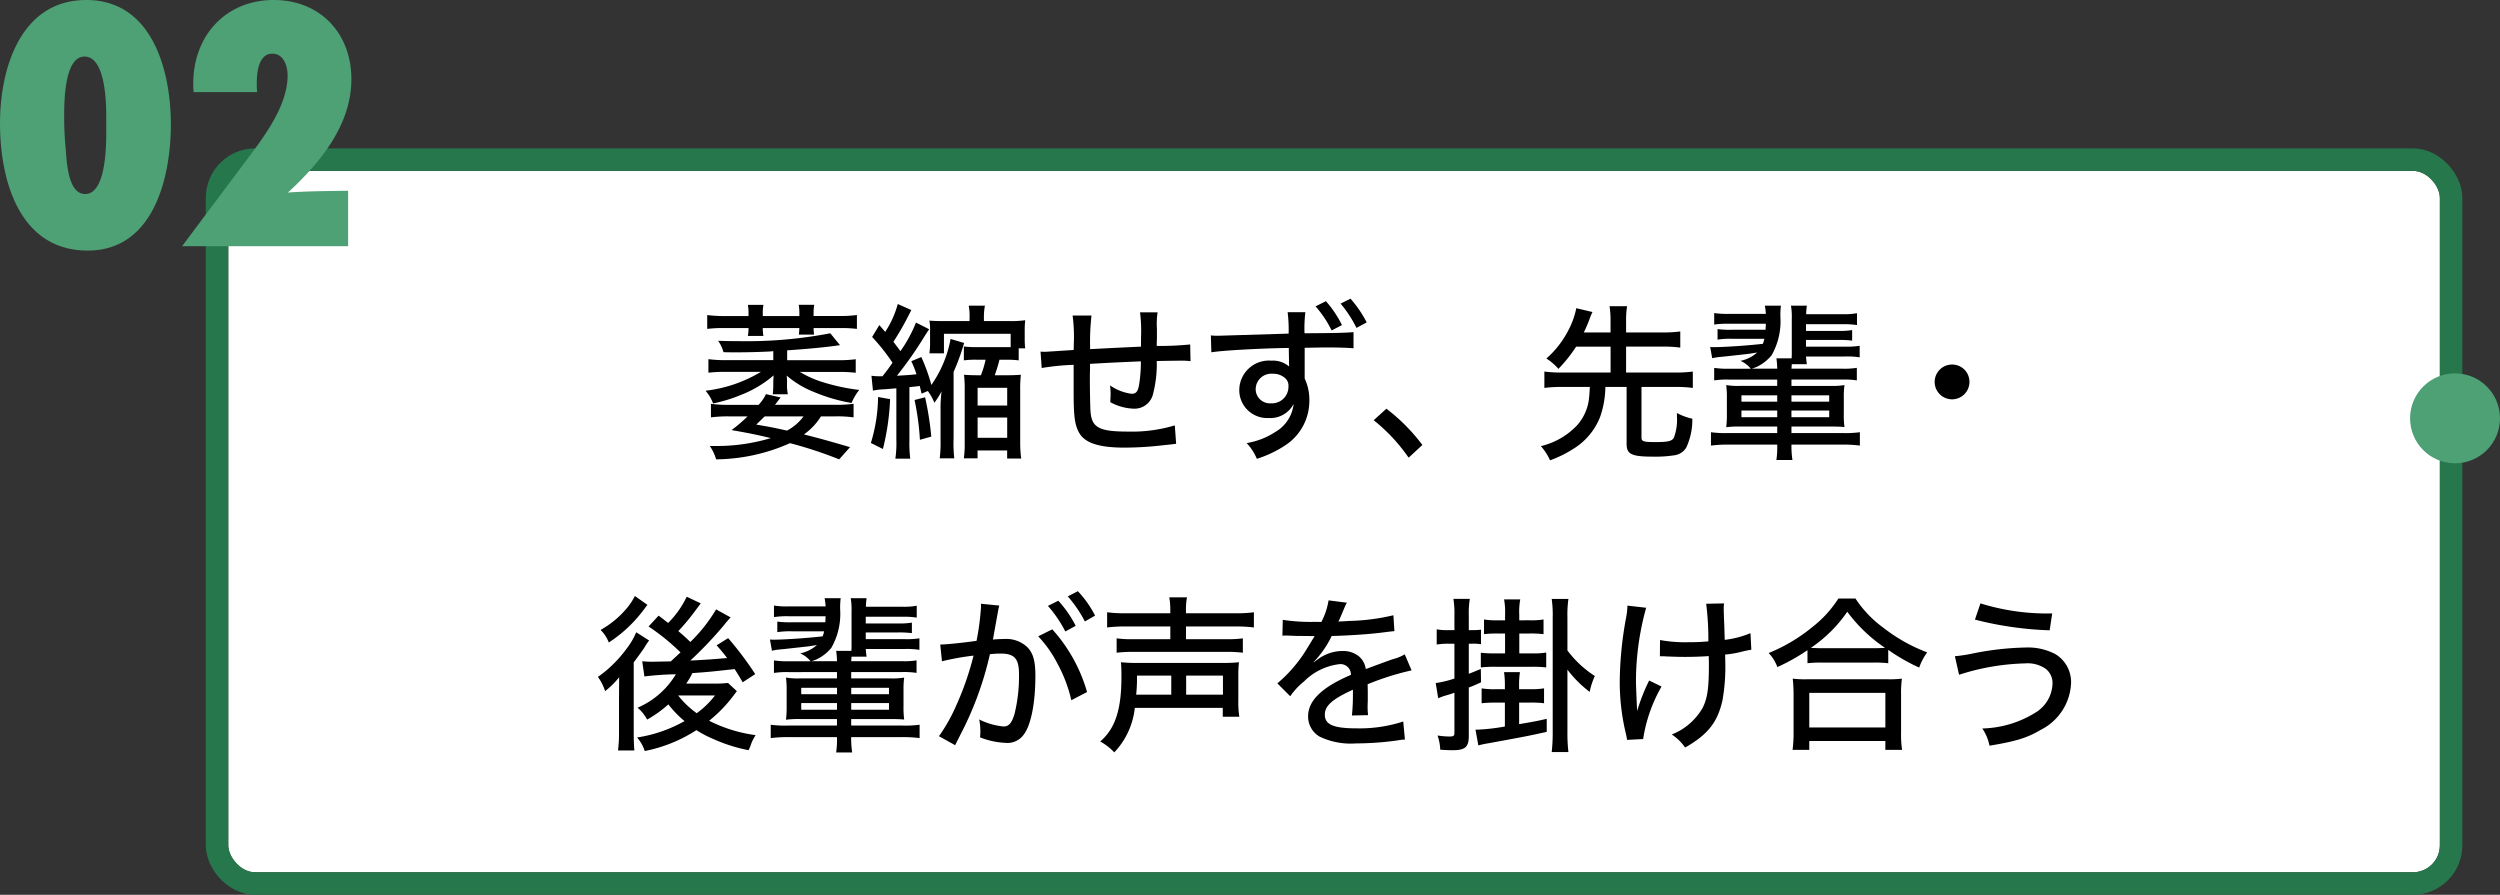 <svg xmlns="http://www.w3.org/2000/svg" width="278" height="99.5" viewBox="0 0 278 99.5">
  <rect x="0" y="0" width="278" height="99.5" fill="#333333" stroke="none"/>
  <g id="グループ_7447" data-name="グループ 7447" transform="translate(-167.928 -7998.509)">
    <g id="グループ_7356" data-name="グループ 7356" transform="translate(193.312 8017.509)">
      <g id="グループ_7341" data-name="グループ 7341">
        <g id="長方形_2497" data-name="長方形 2497" fill="#fff" stroke="#26774c" stroke-width="2.5">
          <rect width="245.928" height="78" rx="3" stroke="none"/>
          <rect x="-1.25" y="-1.25" width="248.428" height="80.5" rx="4.25" fill="none"/>
        </g>
        <g id="グループ_6972" data-name="グループ 6972" transform="translate(41.104 14.211)">
          <path id="パス_42361" data-name="パス 42361" d="M3802.713,187.742A11.186,11.186,0,0,0,3805,188.8a22.585,22.585,0,0,0,4.313.948,6.105,6.105,0,0,0-.855,1.451,19.066,19.066,0,0,1-4.147-1.209,10.691,10.691,0,0,1-3.068-1.84,4.507,4.507,0,0,1,.037.874v.222a5.332,5.332,0,0,0,.094.985H3799.7a8.737,8.737,0,0,0,.056-.948v-.3c0-.279.018-.464.037-.855a12.468,12.468,0,0,1-3.588,2.157,17.2,17.2,0,0,1-3.142.967,4.619,4.619,0,0,0-.836-1.414,15.428,15.428,0,0,0,6.154-2.1h-3.924a15.536,15.536,0,0,0-1.915.093v-1.506a14.67,14.67,0,0,0,1.971.111h5.244v-1c-.167.018-.167.018-.409.037-1.023.056-2.455.094-3.793.094-.3,0-.745,0-1.339-.018a3.781,3.781,0,0,0-.595-1.265c1.153.037,1.636.037,2.213.037a49.332,49.332,0,0,0,10.263-.873l1.079,1.32c-1.358.2-3.142.391-5.876.576v1.1h5.672a14.547,14.547,0,0,0,1.952-.111v1.506a15.226,15.226,0,0,0-1.9-.093Zm-5.708-6.47a5.4,5.4,0,0,0-.074-.985h1.729a5.3,5.3,0,0,0-.073.985v.26h4.071v-.3a5.5,5.5,0,0,0-.073-.948h1.728a4.96,4.96,0,0,0-.074.966v.279h2.864a14.55,14.55,0,0,0,1.953-.112v1.544a14,14,0,0,0-1.9-.093h-2.92a7,7,0,0,0,.056.724H3802.6c.038-.3.038-.426.056-.724h-4.071a5.708,5.708,0,0,0,.073.873h-1.729a4.538,4.538,0,0,0,.074-.873h-2.678a14.3,14.3,0,0,0-1.915.093V181.42a14.657,14.657,0,0,0,1.971.112H3797Zm10.078,16.194a46.694,46.694,0,0,0-5.466-1.8,20.567,20.567,0,0,1-8.219,1.8,4.957,4.957,0,0,0-.707-1.487h.39a21.058,21.058,0,0,0,6.4-.874c-1.526-.371-2.436-.557-4.37-.892a16.365,16.365,0,0,0,1.785-1.525h-2.083a14.57,14.57,0,0,0-1.988.112v-1.507a13.679,13.679,0,0,0,2.027.112h3.271a4.555,4.555,0,0,0,.819-1.191l1.635.372c-.3.371-.353.464-.631.818h6.693a15.467,15.467,0,0,0,2.045-.112V192.8a12.664,12.664,0,0,0-1.989-.112h-1.636a6.926,6.926,0,0,1-1.9,2.009c1.562.39,2.455.632,5.132,1.413Zm-8.274-4.778c-.334.316-.484.465-.948.911,1.729.3,1.8.316,3.421.67a5.411,5.411,0,0,0,1.84-1.581Z" transform="translate(-3780.255 -179.598)"/>
          <path id="パス_42362" data-name="パス 42362" d="M3813.373,190.77a27.4,27.4,0,0,1-.8,5.541l-1.339-.669a18.018,18.018,0,0,0,.8-5.113Zm3.5-.613c-.093-.41-.13-.521-.2-.856-.483.074-.614.074-1.154.131v5.857a14.309,14.309,0,0,0,.094,2.1h-1.656a11.806,11.806,0,0,0,.111-2.1v-5.727c-.427.038-.427.038-1.357.112a7.021,7.021,0,0,0-1.245.148l-.167-1.655a6.169,6.169,0,0,0,.967.056h.26c.595-.762.613-.781,1.116-1.507a22.674,22.674,0,0,0-2.269-2.863l.8-1.32c.336.391.428.484.651.762a10.638,10.638,0,0,0,1.4-3.105l1.506.669a33.216,33.216,0,0,1-1.989,3.533c.427.558.52.689.78,1.042a15.391,15.391,0,0,0,1.729-3.18l1.469.744c-.187.261-.279.41-.576.874a42.152,42.152,0,0,1-3.012,4.295c.948-.055,1.6-.093,2.175-.167a11.28,11.28,0,0,0-.577-1.45l1.115-.465a20.069,20.069,0,0,1,1.116,3.105,12.91,12.91,0,0,0,2.138-5.114l1.506.447a24.462,24.462,0,0,1-1.171,3.217V195.1a15.1,15.1,0,0,0,.075,2.25h-1.617a14.836,14.836,0,0,0,.092-2.1V192a15.427,15.427,0,0,1,.112-2.1,8.14,8.14,0,0,1-.8,1.264,6.216,6.216,0,0,0-.725-1.3Zm.391.408a34.555,34.555,0,0,1,.688,4.37l-1.265.353a29.288,29.288,0,0,0-.595-4.425Zm4.946-8.832a6.589,6.589,0,0,0-.094-1.357h1.8a7.005,7.005,0,0,0-.112,1.395v.315h2.771a11.065,11.065,0,0,0,1.822-.093,10.143,10.143,0,0,0-.056,1.172v.855a8.578,8.578,0,0,0,.056,1.1h-.725v1.338a10.628,10.628,0,0,0-1.395-.074h-.743c-.168.669-.3,1.078-.522,1.729h1.228c.725,0,1.19-.019,1.673-.056a14.731,14.731,0,0,0-.074,1.729v5.746a13.4,13.4,0,0,0,.112,1.84h-1.563v-.893h-3.29v.874h-1.525a11.626,11.626,0,0,0,.094-1.748v-5.858a13.62,13.62,0,0,0-.075-1.691c.5.037.856.056,1.618.056h.26a10.8,10.8,0,0,0,.521-1.729h-1.023a9.939,9.939,0,0,0-1.394.074v-1.543a11.562,11.562,0,0,0,1.45.073h3.756V183.5h-7.42v2.176h-1.617a8.322,8.322,0,0,0,.073-1.227v-1.3a5.625,5.625,0,0,0-.073-1.115c.371.037.873.055,1.672.055h2.79Zm.893,9.743h3.29v-1.97h-3.29Zm0,3.589h3.29v-2.249h-3.29Z" transform="translate(-3780.881 -179.595)"/>
          <path id="パス_42363" data-name="パス 42363" d="M3841.917,183.9a16.527,16.527,0,0,0-.112-2.752h1.953a8.649,8.649,0,0,0-.094,1.191v.205c.02.371.02.39.02,1.134,0,.408,0,.5-.02.855v.353a34.963,34.963,0,0,0,3.719-.167l.037,1.86a7.185,7.185,0,0,0-1.078-.056c-.334,0-1.691.018-2.678.038a13.114,13.114,0,0,1-.445,3.792,2.117,2.117,0,0,1-2.138,1.507,5.827,5.827,0,0,1-2.585-.725c.019-.427.037-.613.037-.893,0-.335-.018-.52-.056-.967a5.345,5.345,0,0,0,2.4.93c.5,0,.706-.26.836-1.079a15.813,15.813,0,0,0,.186-2.528c-3.012.13-3.012.13-5.652.279v.353c0,.094,0,.094-.02.912v.576c0,1,.038,3.049.074,3.458.131,1.784.949,2.231,4.129,2.231a16.545,16.545,0,0,0,5.242-.689l.149,2.045c-.558.074-.558.074-1.487.168a37.072,37.072,0,0,1-4.258.26c-2.92,0-4.481-.54-5.095-1.749-.446-.855-.558-1.84-.558-4.388v-3.069a26.582,26.582,0,0,0-3.552.354l-.13-1.822c.224.018.391.018.5.018.148,0,1.209-.074,3.179-.2.018-.336.018-.484.018-.614a18.231,18.231,0,0,0-.13-3.217h2.1a26.4,26.4,0,0,0-.148,3.737c2.845-.148,2.845-.148,5.652-.279Z" transform="translate(-3781.522 -179.627)"/>
          <path id="パス_42364" data-name="パス 42364" d="M3858.974,183.461a15.657,15.657,0,0,0-.112-2.38h1.971a15.416,15.416,0,0,0-.093,2.343c3.385-.018,4.8-.056,5.449-.131v1.8c-.67-.055-1.543-.093-3.125-.093-.5,0-.818.018-2.306.038v3.421a5.513,5.513,0,0,1,.52,2.473,5.9,5.9,0,0,1-2.639,4.927,12.565,12.565,0,0,1-3.2,1.525,5.658,5.658,0,0,0-1.135-1.748,8.263,8.263,0,0,0,3.143-1.209,4.108,4.108,0,0,0,2.083-3.142,2.923,2.923,0,0,1-2.79,1.562,3.1,3.1,0,0,1-3.254-3.125,3.3,3.3,0,0,1,3.57-3.253,2.762,2.762,0,0,1,1.971.651l-.037-2.064c-2.958.037-7.437.279-8.609.484l-.056-1.878a7.12,7.12,0,0,0,.836.037Zm-3.664,6.118a1.586,1.586,0,0,0,1.691,1.635,1.842,1.842,0,0,0,1.953-1.859,1.12,1.12,0,0,0-.353-.929,1.975,1.975,0,0,0-1.395-.5A1.736,1.736,0,0,0,3855.311,189.579Zm7.81-9.725a12.087,12.087,0,0,1,1.784,2.66l-1.152.595a11.822,11.822,0,0,0-1.785-2.678Zm2.733-.279a12.778,12.778,0,0,1,1.8,2.64l-1.134.613a13.26,13.26,0,0,0-1.766-2.7Z" transform="translate(-3782.166 -179.575)"/>
          <path id="パス_42365" data-name="パス 42365" d="M3870.461,192.226a20.572,20.572,0,0,1,4,4.035l-1.526,1.413a19.49,19.49,0,0,0-3.885-4.165Z" transform="translate(-3782.782 -179.991)"/>
          <path id="パス_42366" data-name="パス 42366" d="M3892.191,184.94a16.16,16.16,0,0,1-1.971,2.473,5.8,5.8,0,0,0-1.339-1.153,10.572,10.572,0,0,0,2.418-3.086,8.962,8.962,0,0,0,.911-2.511l1.8.427a6.821,6.821,0,0,0-.353.856,14.784,14.784,0,0,1-.614,1.413h2.975v-1.171a10.269,10.269,0,0,0-.111-1.749h1.953a10,10,0,0,0-.112,1.749v1.171h4.109a13.041,13.041,0,0,0,1.916-.112v1.8a13.424,13.424,0,0,0-1.916-.111h-4.109v2.882h5.411a14.119,14.119,0,0,0,2.008-.111v1.822a14.866,14.866,0,0,0-2.008-.111h-3.7v5.633c0,.427.242.5,1.543.5,1.431,0,1.859-.111,2.064-.5a5.621,5.621,0,0,0,.335-2.343v-.39a6.344,6.344,0,0,0,1.711.632,7.215,7.215,0,0,1-.687,3.236,1.843,1.843,0,0,1-1.209.818,13.682,13.682,0,0,1-2.436.167c-2.417,0-2.975-.26-2.975-1.413v-6.34h-2.362a10.409,10.409,0,0,1-.575,3.308,7.265,7.265,0,0,1-2.975,3.571,12.885,12.885,0,0,1-2.6,1.283,6.517,6.517,0,0,0-1.021-1.581,8.076,8.076,0,0,0,4.034-2.324,5.368,5.368,0,0,0,1.3-2.826c.037-.316.074-.651.111-1.431h-3.049a15.073,15.073,0,0,0-2.008.111v-1.822a14.323,14.323,0,0,0,2.008.111h5.355V184.94Z" transform="translate(-3783.414 -179.603)"/>
          <path id="パス_42367" data-name="パス 42367" d="M3909.819,188.6a9.12,9.12,0,0,0-1.636.094V187.3a9.743,9.743,0,0,0,1.655.093h2.417a3.017,3.017,0,0,0-1.152-.874,4.032,4.032,0,0,0,1.86-.929c-.688.111-1.023.167-1.283.186-2.325.261-2.325.261-2.938.316a7.7,7.7,0,0,0-.78.13l-.224-1.246a3.669,3.669,0,0,0,.41.018c1.1,0,3.682-.166,5.448-.371a3.232,3.232,0,0,0,.167-.558h-3.588a8.8,8.8,0,0,0-1.618.094v-1.172a10.8,10.8,0,0,0,1.618.074h3.719c.018-.3.018-.39.037-.669h-4.109a9.4,9.4,0,0,0-1.636.093V181.2a9.142,9.142,0,0,0,1.636.093h4.109a8.421,8.421,0,0,0-.112-.911h1.785a8.439,8.439,0,0,0-.055,1.3,7.62,7.62,0,0,1-.985,4.22,4.844,4.844,0,0,1-1.562,1.246,5.1,5.1,0,0,1-.651.242h2.844a9.146,9.146,0,0,0-.092-1.153h1.692c.018-.3.018-.391.018-.669v-3.756a7.157,7.157,0,0,0-.093-1.431h1.767a8,8,0,0,0-.076.948h4.018a7.823,7.823,0,0,0,1.635-.111v1.32a9.252,9.252,0,0,0-1.635-.093h-4.036v.744h3.514a8.677,8.677,0,0,0,1.618-.094v1.172a11.632,11.632,0,0,0-1.618-.074h-3.514v.744h4.314a8.992,8.992,0,0,0,1.655-.093v1.282a8.968,8.968,0,0,0-1.655-.092h-4.314c.038.427.056.575.094.855h-1.674c-.018.279-.018.3-.037.5h5.653a8.866,8.866,0,0,0,1.617-.093v1.395a8.877,8.877,0,0,0-1.617-.094h-5.653v.707h4.37a7.791,7.791,0,0,0,1.525-.093,9.542,9.542,0,0,0-.074,1.431v1.729a10.209,10.209,0,0,0,.074,1.507c-.41-.038-.8-.056-1.525-.056h-4.37v.725h5.708a11.847,11.847,0,0,0,1.9-.093v1.487a14.437,14.437,0,0,0-1.9-.112h-5.708a10.125,10.125,0,0,0,.111,1.711H3915.1a9.691,9.691,0,0,0,.092-1.711h-5.466a14.845,14.845,0,0,0-1.9.112v-1.487a11.69,11.69,0,0,0,1.9.093h5.466v-.725h-4.109a10.893,10.893,0,0,0-1.562.074,10.854,10.854,0,0,0,.074-1.506v-1.767a10.073,10.073,0,0,0-.074-1.413,7.9,7.9,0,0,0,1.543.093h4.128V188.6Zm1.395,1.749v.706h3.979v-.706Zm0,1.692v.744h3.979v-.744Zm5.56-.986h4.2v-.706h-4.2Zm0,1.73h4.2v-.744h-4.2Z" transform="translate(-3784.054 -179.602)"/>
          <path id="パス_42368" data-name="パス 42368" d="M3937.419,189.083a1.934,1.934,0,1,1-1.933-1.933A1.92,1.92,0,0,1,3937.419,189.083Z" transform="translate(-3784.904 -179.824)"/>
          <path id="パス_42369" data-name="パス 42369" d="M3782.21,222.8a9.524,9.524,0,0,1-1.562,1.543,5.5,5.5,0,0,0-.8-1.581,13.527,13.527,0,0,0,3.161-3.105,8,8,0,0,0,1.1-1.859l1.431.911a7.733,7.733,0,0,0-.539.818c-.149.222-.595.855-1.171,1.617v7.605c0,.985.017,1.6.074,2.194h-1.822a14.744,14.744,0,0,0,.112-2.083v-3.681Zm3.142-8.051c-.149.186-.149.205-.353.465a14.986,14.986,0,0,1-3.942,3.719,3.882,3.882,0,0,0-.911-1.395,10.452,10.452,0,0,0,2.919-2.418,6.779,6.779,0,0,0,.893-1.357Zm5.931-.167c-.148.2-.148.2-.595.8a24.051,24.051,0,0,1-1.9,2.287c.595.5.893.781,1.339,1.209a17.556,17.556,0,0,0,2.864-3.626l1.617.893a10.25,10.25,0,0,0-.706.818,43.41,43.41,0,0,1-3.775,3.979c1.264-.056,2.622-.149,4.091-.279-.372-.484-.576-.744-1.171-1.414l1.282-.8a36.262,36.262,0,0,1,3.012,4l-1.394.91c-.5-.855-.669-1.115-.893-1.468-2.864.316-2.864.316-4.7.446a8.52,8.52,0,0,1-.687,1.171h3.142a14.489,14.489,0,0,0,1.506-.073l.986.911c-.149.186-.167.222-.353.464a15.435,15.435,0,0,1-2.733,2.826,16.125,16.125,0,0,0,5.169,1.6,6.6,6.6,0,0,0-.447.837,6.532,6.532,0,0,1-.335.837,17.388,17.388,0,0,1-3.923-1.246,11.526,11.526,0,0,1-1.878-.985,16.367,16.367,0,0,1-5.746,2.324,4.251,4.251,0,0,0-.855-1.506,15.455,15.455,0,0,0,5.281-1.822,11.718,11.718,0,0,1-1.8-1.859,13.015,13.015,0,0,1-2.361,1.691,4.482,4.482,0,0,0-1.061-1.32,9.172,9.172,0,0,0,4.259-3.719,33.144,33.144,0,0,0-3.5.242l-.242-1.692a10.275,10.275,0,0,0,1.19.056c.131,0,.8-.018,1.988-.038.837-.78.837-.78,1.079-1a24.455,24.455,0,0,0-3.551-2.882l1.115-1.208c.521.39.707.539,1.06.817a10.428,10.428,0,0,0,2.065-2.919Zm-2.511,10.246a9.877,9.877,0,0,0,2.065,1.97,9.779,9.779,0,0,0,2.027-1.97Z" transform="translate(-3779.848 -180.7)"/>
          <path id="パス_42370" data-name="パス 42370" d="M3801.708,222.236a9.131,9.131,0,0,0-1.635.093v-1.395a9.633,9.633,0,0,0,1.655.093h2.417a3.013,3.013,0,0,0-1.153-.874,4.038,4.038,0,0,0,1.86-.929c-.689.112-1.022.167-1.283.186-2.324.26-2.324.26-2.937.316a7.358,7.358,0,0,0-.781.131l-.223-1.246a3.662,3.662,0,0,0,.41.018c1.1,0,3.681-.167,5.448-.372a3.2,3.2,0,0,0,.167-.557h-3.587a8.9,8.9,0,0,0-1.618.093V216.62a10.786,10.786,0,0,0,1.618.074h3.718c.02-.3.02-.39.037-.669h-4.109a9.384,9.384,0,0,0-1.635.093v-1.282a9.223,9.223,0,0,0,1.635.093h4.109a8.581,8.581,0,0,0-.111-.911h1.785a8.348,8.348,0,0,0-.056,1.3,7.612,7.612,0,0,1-.985,4.22,4.834,4.834,0,0,1-1.563,1.246,5.016,5.016,0,0,1-.65.242h2.844a9.084,9.084,0,0,0-.093-1.153h1.691c.02-.3.02-.391.02-.669v-3.756a7.276,7.276,0,0,0-.093-1.431h1.766a7.993,7.993,0,0,0-.075.949h4.016a7.821,7.821,0,0,0,1.636-.112v1.32a9.262,9.262,0,0,0-1.636-.093h-4.035v.744h3.513a8.777,8.777,0,0,0,1.618-.093V217.9a11.777,11.777,0,0,0-1.618-.074h-3.513v.744h4.314a8.983,8.983,0,0,0,1.654-.093v1.282a8.941,8.941,0,0,0-1.654-.093h-4.314c.038.428.055.576.093.856H3808.7c-.02.279-.02.3-.037.5h5.652a8.771,8.771,0,0,0,1.617-.093v1.395a8.888,8.888,0,0,0-1.617-.093h-5.652v.706h4.368a7.785,7.785,0,0,0,1.525-.093,9.715,9.715,0,0,0-.074,1.432v1.728a10.366,10.366,0,0,0,.074,1.507c-.409-.037-.8-.056-1.525-.056h-4.368v.725h5.708a11.844,11.844,0,0,0,1.9-.093v1.487a14.449,14.449,0,0,0-1.9-.111h-5.708a10.2,10.2,0,0,0,.111,1.711h-1.785a9.679,9.679,0,0,0,.093-1.711h-5.466a14.858,14.858,0,0,0-1.9.111v-1.487a11.694,11.694,0,0,0,1.9.093h5.466v-.725h-4.109a11.047,11.047,0,0,0-1.562.074,10.988,10.988,0,0,0,.075-1.506v-1.767a10.225,10.225,0,0,0-.075-1.413,7.885,7.885,0,0,0,1.542.093h4.129v-.706Zm1.4,1.748v.707h3.979v-.707Zm0,1.692v.744h3.979v-.744Zm5.56-.985h4.2v-.707h-4.2Zm0,1.729h4.2v-.744h-4.2Z" transform="translate(-3780.499 -180.708)"/>
          <path id="パス_42371" data-name="パス 42371" d="M3819.206,219.141c.668,0,2.454-.186,4.035-.409a28.37,28.37,0,0,0,.5-3.811,2.341,2.341,0,0,0-.017-.316l2.044.205c-.056.242-.093.371-.131.595l-.446,2.473c-.074.409-.074.465-.129.707.5-.038.8-.056,1.209-.056a3.406,3.406,0,0,1,2.622.911c.65.669.892,1.544.892,3.179,0,3.069-.5,5.579-1.358,6.62a2.218,2.218,0,0,1-1.97.837,8.715,8.715,0,0,1-2.827-.613,5.759,5.759,0,0,0,.037-.707,6.463,6.463,0,0,0-.13-1.282,7.67,7.67,0,0,0,2.715.78c.595,0,.929-.409,1.227-1.45a17.506,17.506,0,0,0,.484-4.351c0-1.749-.5-2.306-2.046-2.306a9.579,9.579,0,0,0-1.189.074,36.735,36.735,0,0,1-2.641,7.661c-.13.3-.558,1.115-1.226,2.454l-1.8-1a18.817,18.817,0,0,0,1.934-3.44,32.615,32.615,0,0,0,1.914-5.522,28.609,28.609,0,0,0-3.514.632Zm12.458-1.691a17.637,17.637,0,0,1,3.867,6.973l-1.749.911a15.785,15.785,0,0,0-1.524-4.035,12.986,12.986,0,0,0-2.157-3.069Zm.669-3.18a12.39,12.39,0,0,1,1.933,2.789l-1.152.632a13.684,13.684,0,0,0-1.934-2.845Zm2.175-1.06a11.541,11.541,0,0,1,1.916,2.716l-1.134.65a14.2,14.2,0,0,0-1.9-2.789Z" transform="translate(-3781.138 -180.681)"/>
          <path id="パス_42372" data-name="パス 42372" d="M3841.452,226.212a8.473,8.473,0,0,1-2.286,4.946,6.133,6.133,0,0,0-1.562-1.208c1.673-1.451,2.361-3.533,2.361-7.215,0-.762-.018-1.134-.056-1.6a15.653,15.653,0,0,0,1.748.074h9.612a15.42,15.42,0,0,0,1.768-.074,11.415,11.415,0,0,0-.075,1.544v2.715a10.138,10.138,0,0,0,.112,1.8h-1.842v-.985Zm3.942-10.691a7.645,7.645,0,0,0-.111-1.6h1.971a7.182,7.182,0,0,0-.111,1.6v.167h5.392a14.53,14.53,0,0,0,2.157-.111v1.691a16.714,16.714,0,0,0-2.12-.111h-5.428v1.413h4.35a12.338,12.338,0,0,0,1.971-.093v1.6a14.589,14.589,0,0,0-2.008-.094H3841.4a14.859,14.859,0,0,0-1.971.094v-1.6a12.06,12.06,0,0,0,1.971.093h4v-1.413h-4.89a16.415,16.415,0,0,0-2.138.111v-1.691a14.484,14.484,0,0,0,2.176.111h4.852Zm.111,9.222v-2.12h-3.811a17.362,17.362,0,0,1-.093,2.12Zm5.747,0v-2.12h-4.092v2.12Z" transform="translate(-3781.748 -180.705)"/>
          <path id="パス_42373" data-name="パス 42373" d="M3862.867,216.666a7.782,7.782,0,0,0,.8-2.4l2.045.26a1.844,1.844,0,0,0-.224.427l-.576,1.358c-.055.111-.111.242-.149.315a.528.528,0,0,0,.149-.018H3865c.093,0,.428-.018.93-.055a23.3,23.3,0,0,0,4.946-.632l.112,1.766c-.409.038-.409.038-1.45.168-1.3.166-3.7.334-5.522.371a11.171,11.171,0,0,1-2.01,2.9l.02.037a3.948,3.948,0,0,1,.391-.3,4.638,4.638,0,0,1,2.826-.967,2.8,2.8,0,0,1,1.8.595,2.239,2.239,0,0,1,.762,1.414c1.507-.558,2.51-.93,3.012-1.1a4.824,4.824,0,0,0,1.32-.539l.762,1.784a30.065,30.065,0,0,0-4.891,1.544c.019.669.019.669.019,1v.873c-.019.316-.019.52-.019.651a6.7,6.7,0,0,0,.056.911l-1.8.038a22.419,22.419,0,0,0,.111-2.418v-.446c-2.287,1.041-3.124,1.784-3.124,2.77,0,1.116.967,1.525,3.569,1.525a15.68,15.68,0,0,0,5.151-.762l.186,2.008a4.954,4.954,0,0,0-.817.093,33.63,33.63,0,0,1-4.631.335,8.014,8.014,0,0,1-4.016-.744,2.565,2.565,0,0,1-1.3-2.287c0-1.729,1.543-3.217,4.76-4.592a1.161,1.161,0,0,0-1.265-1.191,6.65,6.65,0,0,0-3.961,1.934,7.439,7.439,0,0,0-1.524,1.636l-1.431-1.432a15.6,15.6,0,0,0,2.993-3.384c.223-.354.614-.985,1.153-1.878h-.315l-1.8-.018c-.464-.018-.817-.038-1.078-.038h-.111a1.761,1.761,0,0,0-.279.019l.037-1.767a20.124,20.124,0,0,0,3.626.223Z" transform="translate(-3782.418 -180.716)"/>
          <path id="パス_42374" data-name="パス 42374" d="M3877.535,219.078a8.464,8.464,0,0,0-1.246.093v-1.691a6.605,6.605,0,0,0,1.265.093h.706v-1.58a10.532,10.532,0,0,0-.111-1.9h1.822a10.274,10.274,0,0,0-.113,1.9v1.58h.335a7.557,7.557,0,0,0,1.023-.056v1.618a5.5,5.5,0,0,0-1.023-.056h-.335v3.347c.521-.2.67-.26,1.339-.54l.019,1.487c-.651.3-.856.391-1.358.577v5.373c0,1.246-.39,1.6-1.8,1.6-.464,0-.762-.018-1.376-.055a5.3,5.3,0,0,0-.3-1.581,9.194,9.194,0,0,0,1.3.112c.5,0,.578-.056.578-.465v-4.407a9.922,9.922,0,0,1-.986.317,8.128,8.128,0,0,0-.818.3l-.279-1.691a11.1,11.1,0,0,0,2.082-.5v-3.867Zm9.111,5.058a8.685,8.685,0,0,0,1.58-.093V225.7a11.7,11.7,0,0,0-1.58-.074h-1.19v2.4c1.934-.335,1.934-.335,3.068-.595v1.45c-2.1.465-2.1.465-6.452,1.265a10.836,10.836,0,0,0-1.153.242l-.316-1.749h.168a22.273,22.273,0,0,0,3.1-.353v-2.659h-.986a14.129,14.129,0,0,0-1.6.074v-1.655a8.917,8.917,0,0,0,1.6.093h.986v-.372a9.746,9.746,0,0,0-.093-1.524h1.766a9.3,9.3,0,0,0-.093,1.506v.391Zm-.02-7.66a8.134,8.134,0,0,0,1.543-.094v1.636a12.16,12.16,0,0,0-1.543-.074h-1.152v2.212h1.413a8.685,8.685,0,0,0,1.58-.093v1.656a13.376,13.376,0,0,0-1.58-.075h-4.073a13.632,13.632,0,0,0-1.618.075v-1.636a12.541,12.541,0,0,0,1.618.074h1.078v-2.212h-.836a11.757,11.757,0,0,0-1.507.074v-1.636a7.953,7.953,0,0,0,1.507.094h.836v-.651a7.618,7.618,0,0,0-.111-1.674h1.8a7.5,7.5,0,0,0-.111,1.711v.614Zm4.2,12.439a17.748,17.748,0,0,0,.111,2.213h-1.859a19.038,19.038,0,0,0,.111-2.213V216.2a13.009,13.009,0,0,0-.111-2.1h1.859a12.764,12.764,0,0,0-.111,2.1v3.627a11.6,11.6,0,0,0,3.048,2.844,7.931,7.931,0,0,0-.575,1.766,12.778,12.778,0,0,1-2.473-2.472Z" transform="translate(-3783.016 -180.71)"/>
          <path id="パス_42375" data-name="パス 42375" d="M3900.277,215.1a30.588,30.588,0,0,0-1.134,8.181c0,.242.037,1.358.131,3.31a20.436,20.436,0,0,1,1.338-3.4l1.376.669a16.7,16.7,0,0,0-2.046,5.838l-1.784.093c-.038-.242-.056-.315-.13-.669a24.448,24.448,0,0,1-.688-5.857,40.4,40.4,0,0,1,.706-7.066,7.753,7.753,0,0,0,.15-1.338Zm1.543,3.588a15.512,15.512,0,0,0,3.253.242c.762,0,1.209-.018,2.12-.093a31.489,31.489,0,0,0-.242-4.184l1.989-.037a3.888,3.888,0,0,0-.037.613c0,.167,0,.261.037,1.283.018.223.038.929.074,2.157a10.727,10.727,0,0,0,2.864-.744l.093,1.84c-.3.056-.372.056-1,.205a11.516,11.516,0,0,1-1.916.335c.02.427.02.632.02.855a21.021,21.021,0,0,1-.316,4.258c-.558,2.436-1.618,3.775-4.147,5.225a5.533,5.533,0,0,0-1.487-1.451,6.834,6.834,0,0,0,3.44-2.975c.521-1.06.688-2.138.688-4.76,0-.223,0-.391-.019-.985-.613.056-1.784.093-2.677.093-.577,0-1.1-.018-2.138-.056a2.286,2.286,0,0,0-.335-.018h-.28Z" transform="translate(-3783.712 -180.728)"/>
          <path id="パス_42376" data-name="パス 42376" d="M3918.777,219.8a22.384,22.384,0,0,1-3.347,1.878,4.363,4.363,0,0,0-.967-1.562,18.79,18.79,0,0,0,4.871-2.9,12.615,12.615,0,0,0,2.882-3.161h1.9a12.5,12.5,0,0,0,3.087,3.235,18.361,18.361,0,0,0,4.889,2.752,6.392,6.392,0,0,0-.891,1.692,20.816,20.816,0,0,1-3.44-1.972v1.488a13.206,13.206,0,0,0-1.636-.074h-5.82a12.993,12.993,0,0,0-1.524.074Zm-1.655,11.082a13.744,13.744,0,0,0,.111-1.878v-4.258a16.072,16.072,0,0,0-.094-1.784,11.125,11.125,0,0,0,1.543.073h9.037a11.577,11.577,0,0,0,1.562-.073,12.138,12.138,0,0,0-.093,1.784v4.258a10.976,10.976,0,0,0,.112,1.878h-1.86V229.9h-8.46v.985Zm1.859-2.492h8.46v-3.848h-8.46Zm7.14-8.812c.576,0,.892-.019,1.283-.038a17.08,17.08,0,0,1-4.2-4.016,15.172,15.172,0,0,1-4.052,4.016c.39.018.688.038,1.189.038Z" transform="translate(-3784.276 -180.709)"/>
          <path id="パス_42377" data-name="パス 42377" d="M3935.875,220.489a17.078,17.078,0,0,0,2.044-.316,32.349,32.349,0,0,1,5.783-.651,6.542,6.542,0,0,1,3.365.744,3.631,3.631,0,0,1,1.728,3.236,6.109,6.109,0,0,1-3.4,5.188c-1.47.874-2.733,1.265-5.672,1.748a5.069,5.069,0,0,0-.8-1.915,11.7,11.7,0,0,0,6.062-1.86,3.907,3.907,0,0,0,1.749-3.2,2.007,2.007,0,0,0-.744-1.563,3.524,3.524,0,0,0-2.307-.613,25.676,25.676,0,0,0-7.344,1.264Zm2.844-5.875a24.943,24.943,0,0,0,7.977,1.116l-.28,1.877a38.034,38.034,0,0,1-8.311-1.19Z" transform="translate(-3784.98 -180.728)"/>
        </g>
      </g>
      <circle id="楕円形_42" data-name="楕円形 42" cx="5" cy="5" r="5" transform="translate(242.616 22.518)" fill="#4ea075"/>
    </g>
    <g id="グループ_7359" data-name="グループ 7359" transform="translate(167.928 7998.509)">
      <path id="パス_43164" data-name="パス 43164" d="M1035.307,127.859c-7.662,0-9.758-7.9-9.758-14.153,0-6.048,2.259-13.71,9.6-13.71s9.4,7.863,9.4,13.831C1044.542,119.714,1042.646,127.859,1035.307,127.859Zm2.057-14.839c0-1.613-.081-6.734-2.419-6.734-2.259,0-2.259,5.121-2.259,6.654a33.894,33.894,0,0,0,.162,3.508c.121,1.371.2,5.121,2.177,5.121,2.3,0,2.339-5.323,2.339-6.855Z" transform="translate(-1025.549 -99.995)" fill="#4ea075"/>
      <path id="パス_43165" data-name="パス 43165" d="M1052.979,110.238a7.953,7.953,0,0,1-.039-.968c0-5.283,3.588-9.275,8.952-9.275,5.161,0,8.63,3.71,8.63,8.791,0,5.12-3.468,9.315-7.057,12.62,2.218-.161,4.476-.161,6.694-.2v6.169h-18.468l7.339-9.8c1.9-2.54,4.4-5.887,4.4-9.194,0-1.048-.444-2.419-1.694-2.419-1.573,0-1.734,2.177-1.734,3.307a7.809,7.809,0,0,0,.04.968Z" transform="translate(-1031.449 -99.995)" fill="#4ea075"/>
    </g>
  </g>
</svg>
